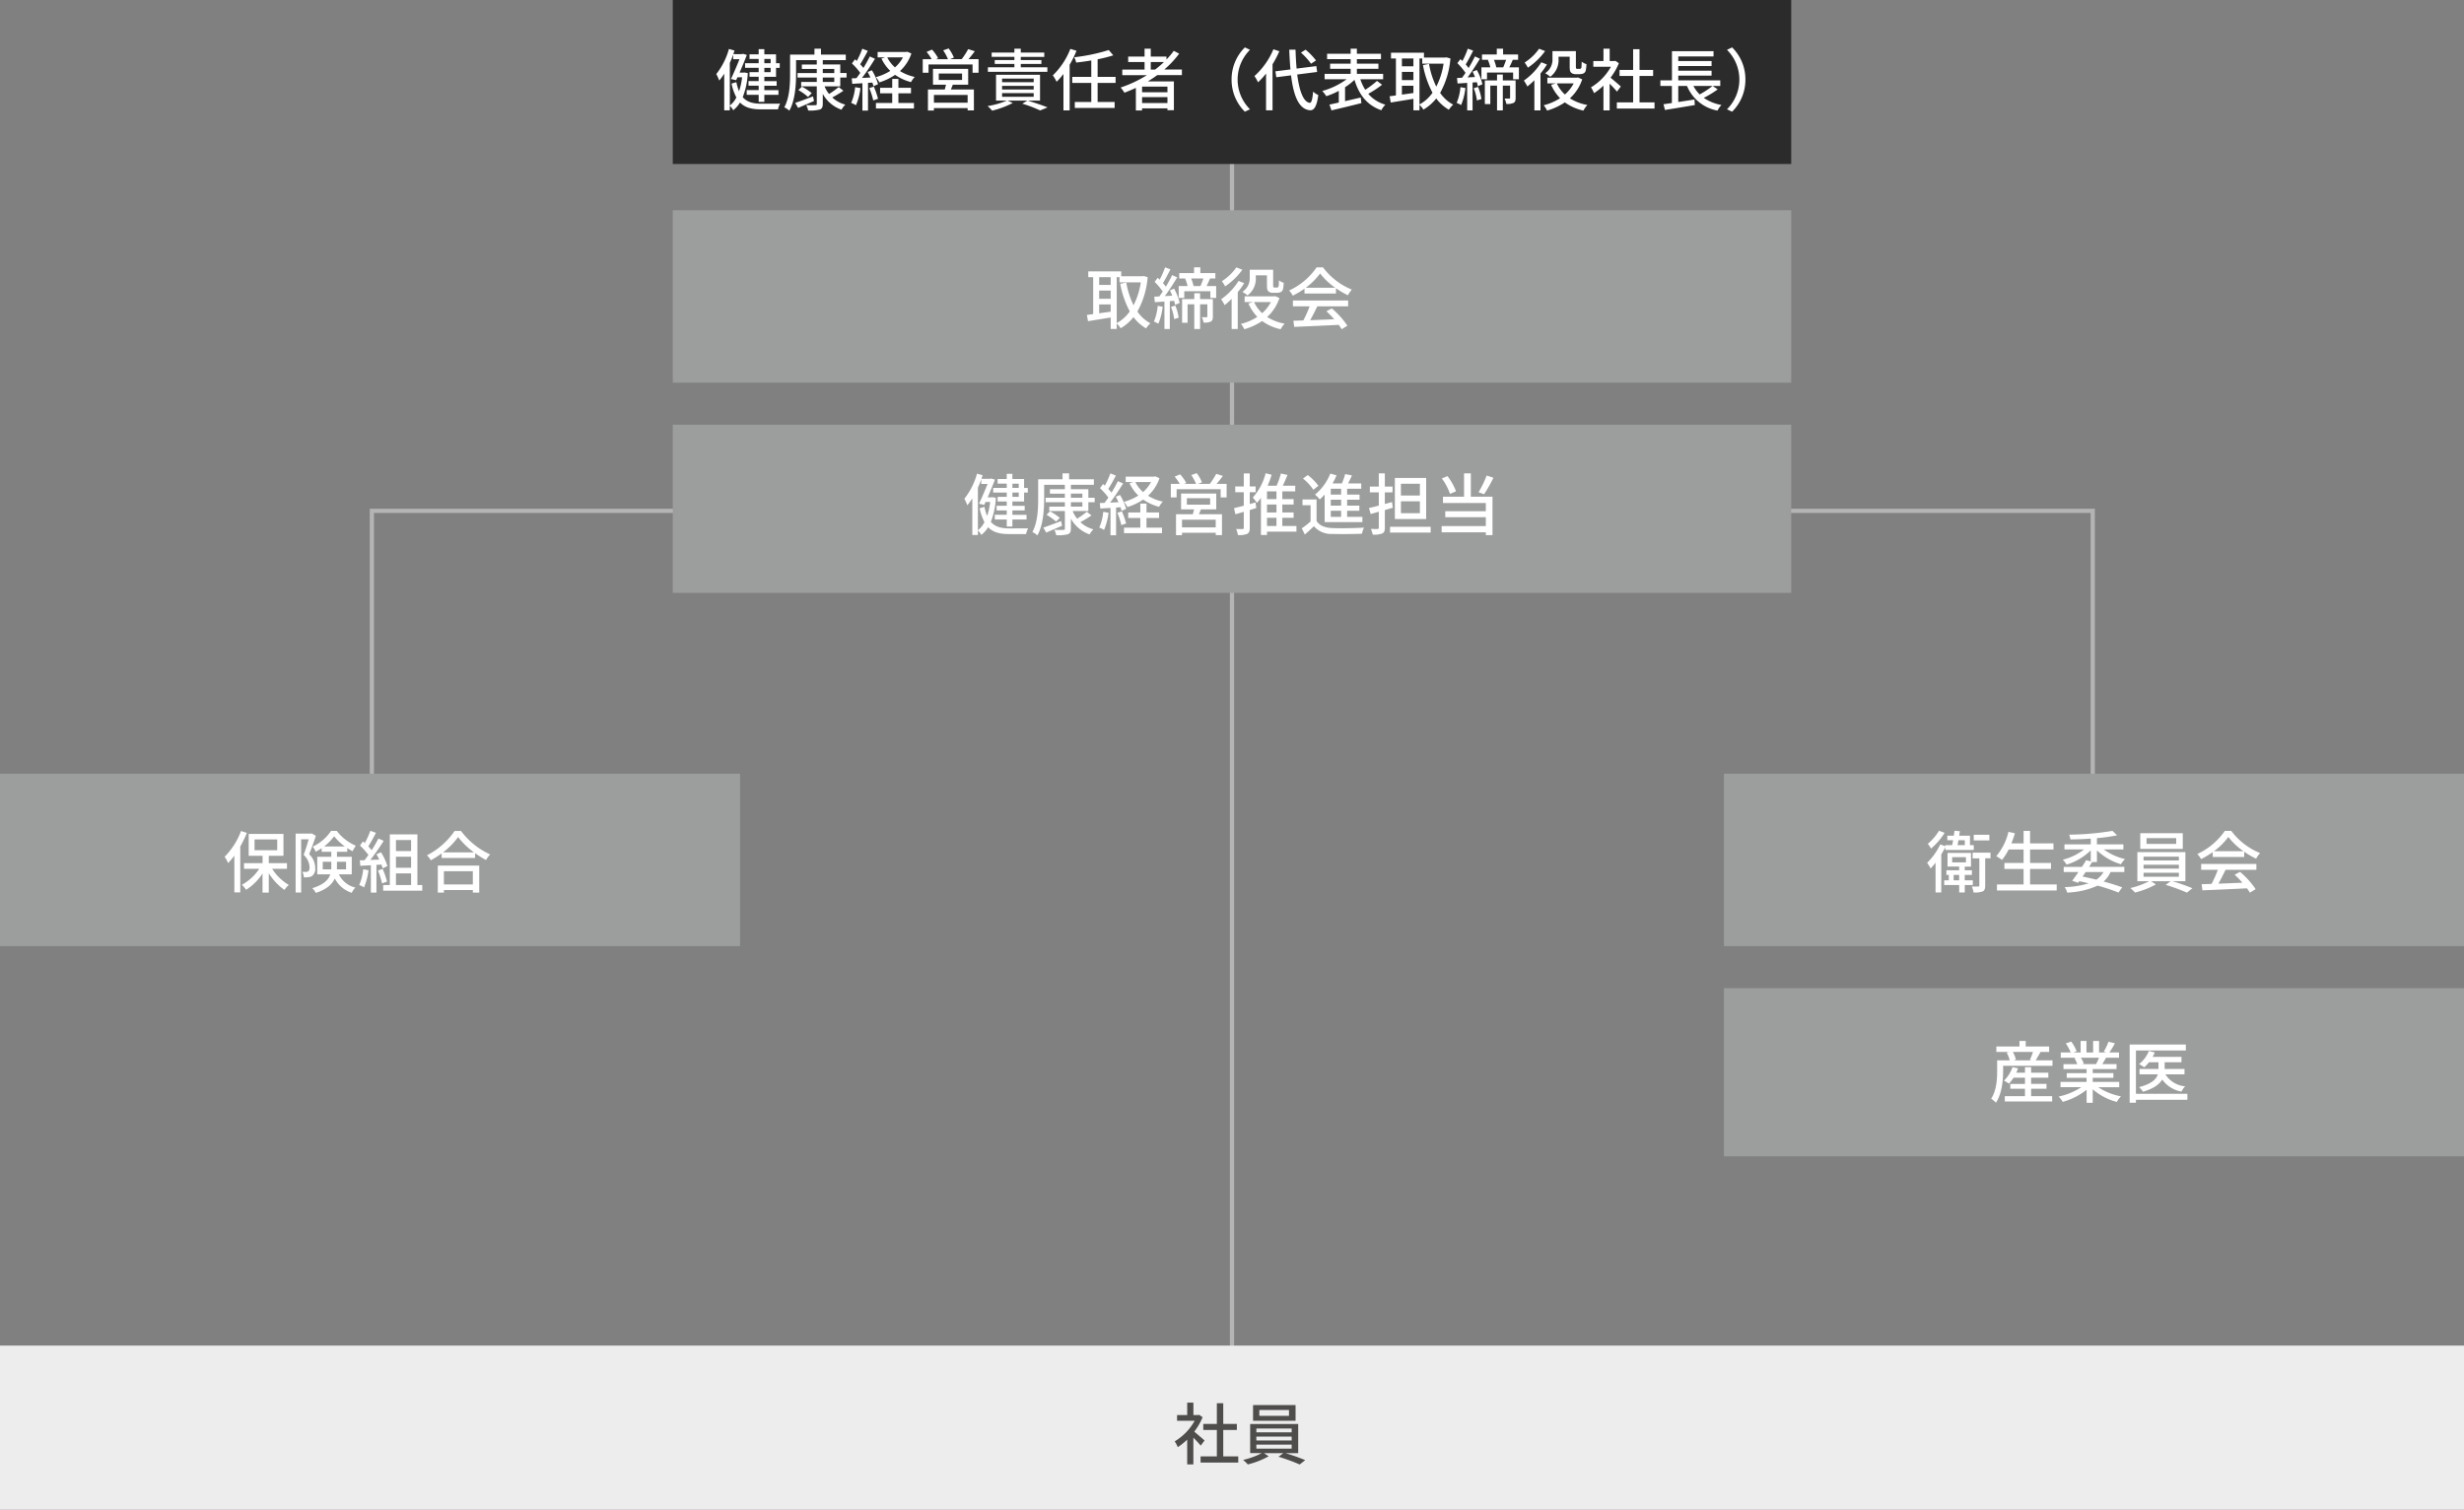 <svg xmlns="http://www.w3.org/2000/svg" width="586" height="359" viewBox="0 0 586 359"><rect x="0" y="0" width="586" height="359" fill="#808080" stroke="none"/><g transform="translate(-667 -2163)"><path d="M15133.771-21429.365h-1v-62.668H14724.5v62.668h-1v-63.668h410.272Z" transform="translate(-13968.564 23777.01)" fill="#b4b4b5"/><path d="M14935-21299.211h-1V-21604h1Z" transform="translate(-13974.5 23787.408)" fill="#b4b4b5"/><path d="M0,0H266V39H0Z" transform="translate(827 2163)" fill="#2b2b2b"/><path d="M0,0H266V41H0Z" transform="translate(827 2213)" fill="#9c9d9d"/><path d="M0,0H586V39H0Z" transform="translate(667 2483)" fill="#ededed"/><path d="M0,0H176V41H0Z" transform="translate(667 2347)" fill="#9c9d9d"/><path d="M0,0H176V41H0Z" transform="translate(1077 2347)" fill="#9c9d9d"/><path d="M0,0H176V40H0Z" transform="translate(1077 2398)" fill="#9c9d9d"/><path d="M0,0H266V40H0Z" transform="translate(827 2264)" fill="#9c9d9d"/><path d="M-114.72-10.976v1.008h-1.5v-1.008Zm0,3.136h-1.5V-8.864h1.5Zm-2.848-2.128H-120.8v1.1h3.232V-7.84h-2.176v1.1h2.176v1.024h-2.416v1.1h2.416v1.04h-2.848v1.12h2.848V-.784h1.344V-2.448h3.36v-1.12h-3.36v-1.04h2.928v-1.1h-2.928V-6.736h2.784V-8.864h.88v-1.1h-.88V-12.08h-2.784v-1.232h-1.344v1.232h-2.176v1.1h2.176Zm-6.864-.064c.288-.64.56-1.312.8-1.984v1.1h1.5c-.56,1.392-1.344,3.264-2.032,4.7l1.232.288.32-.7h1.1a16,16,0,0,1-.72,3.328,11.648,11.648,0,0,1-.64-2.16l-1.152.336a12.441,12.441,0,0,0,1.152,3.3A5.76,5.76,0,0,1-124.432.1Zm3.488,2.272-.24.032h-.928c.64-1.456,1.28-3.008,1.728-4.208l-.928-.272-.224.08H-123.6c.112-.288.192-.56.288-.848l-1.328-.384a16.878,16.878,0,0,1-3.008,5.968,11.779,11.779,0,0,1,.7,1.552,13.639,13.639,0,0,0,1.184-1.648v8.72h1.328V.144a5.14,5.14,0,0,1,.816,1.072A6.93,6.93,0,0,0-122-.624c1.216,1.264,2.848,1.632,5.024,1.632h4a4.939,4.939,0,0,1,.5-1.36c-.768.016-3.824.016-4.432.016-1.9,0-3.392-.336-4.448-1.552a18.238,18.238,0,0,0,1.2-5.728Zm16.3,5.68c-1.568.608-3.168,1.2-4.24,1.552l.7,1.184c1.12-.464,2.48-1.072,3.776-1.632Zm-3.472-1.5a14.135,14.135,0,0,1,2.288,1.632l.88-.9A14.079,14.079,0,0,0-107.28-4.4Zm5.792-2.976h2.736v1.04h-2.736Zm0-2.048h2.736v.976h-2.736Zm4.16,4.144v-2.1h1.5V-7.632h-1.5V-9.664h-4.16V-10.7h5.472v-1.312h-5.9v-1.408H-104.3v1.408H-110.1v4.64c0,2.336-.112,5.6-1.376,7.888a5.808,5.808,0,0,1,1.2.8c1.376-2.432,1.6-6.16,1.6-8.688V-10.7h4.928v1.04H-107.3v1.056h3.552v.976h-4.576V-6.56h4.576v1.04h-3.712v1.056h3.712V-.32c0,.256-.1.336-.368.336-.272.016-1.216.032-2.144-.016a5.394,5.394,0,0,1,.464,1.28,9.03,9.03,0,0,0,2.736-.224c.544-.192.736-.56.736-1.376V-2.672a8.185,8.185,0,0,0,4.448,3.76,5.53,5.53,0,0,1,.912-1.2,7.354,7.354,0,0,1-3.1-1.712,25.81,25.81,0,0,0,2.64-1.6l-1.12-.88a17.28,17.28,0,0,1-2.288,1.648A7.1,7.1,0,0,1-101.9-4.464Zm14.912-6.9a8.573,8.573,0,0,1-1.9,2.384,7.764,7.764,0,0,1-1.84-2.384Zm1.024-1.344-.288.064H-89.28v1.28h1.792l-.88.288a9.886,9.886,0,0,0,2.1,2.928A12.624,12.624,0,0,1-89.7-6.656a5.477,5.477,0,0,1,.832,1.248A14.2,14.2,0,0,0-85.12-7.2a11.839,11.839,0,0,0,3.776,1.728,5.506,5.506,0,0,1,.9-1.232A11.171,11.171,0,0,1-83.968-8.1a9.942,9.942,0,0,0,2.72-4.176Zm-12.4,8.432a12.092,12.092,0,0,1-.944,3.744,6.253,6.253,0,0,1,1.136.56,14.814,14.814,0,0,0,1.072-4.08Zm4.1-1.088a6.249,6.249,0,0,1,.256.864l1.088-.48A12.4,12.4,0,0,0-90.64-8.288l-1.008.416c.224.4.448.848.656,1.3-.688.048-1.36.08-2,.1,1.04-1.344,2.192-3.088,3.088-4.544l-1.232-.56c-.4.816-.944,1.792-1.52,2.736a11.571,11.571,0,0,0-.768-.88c.576-.88,1.248-2.112,1.808-3.184l-1.312-.512a18.451,18.451,0,0,1-1.312,2.9c-.144-.128-.288-.256-.432-.368l-.72.976a15.093,15.093,0,0,1,1.984,2.24c-.3.448-.624.88-.912,1.264l-1.12.032.128,1.312c.72-.048,1.536-.1,2.416-.144v6.5h1.328V-5.3Zm-.736,1.312A17.113,17.113,0,0,1-90.32-1.12l1.136-.384a18.484,18.484,0,0,0-1.008-2.9Zm6.928,1.232h2.992V-4.128h-2.992V-6.24h-1.472v2.112h-2.88v1.312h2.88v2.3H-89.68V.8h9.04V-.512h-3.7Zm16.464,2.24h-8.016v-1.84h8.016ZM-74.736-7.52H-69.2v1.536h-5.536Zm6.992,2.656v-3.76h-8.368v3.76h3.1c-.1.368-.192.784-.3,1.152h-4V1.28h1.424V.7h8.016v.56h1.488V-3.712h-5.472c.144-.352.3-.752.464-1.152Zm.08-6.064c.48-.56,1.008-1.232,1.5-1.888l-1.584-.5a16.731,16.731,0,0,1-1.536,2.384h-2.8l.944-.368a9.629,9.629,0,0,0-1.248-2.176l-1.3.448a11.316,11.316,0,0,1,1.136,2.1h-2.832l.5-.224A9.923,9.923,0,0,0-76.336-13.2l-1.3.544a10.827,10.827,0,0,1,1.2,1.728h-2.112V-7.7h1.376V-9.664H-66.7V-7.7h1.424v-3.232Zm18.752,1.936h-6.32v-.8h4.9v-.928h-4.9v-.752h5.584V-12.5h-5.584v-.928h-1.52v.928H-62.16v1.024h5.408v.752h-4.672v.928h4.672v.8h-6.3V-7.92h14.144ZM-59.68-2.864h7.52v.88h-7.52Zm0-1.712h7.52v.864h-7.52Zm0-1.728h7.52v.848h-7.52Zm9.024,5.232V-7.216H-61.12v6.144h2.56a19.212,19.212,0,0,1-4.576,1.3,7.767,7.767,0,0,1,1.088,1.088A21.814,21.814,0,0,0-57.136-.512l-1.216-.56h4.7l-1.232.72a31.537,31.537,0,0,1,4.256,1.616l1.76-.72c-1.12-.464-3.024-1.1-4.7-1.616Zm7.216-12.3a17.731,17.731,0,0,1-4.176,6.3,8.961,8.961,0,0,1,.9,1.52,17.306,17.306,0,0,0,1.632-1.856V1.248h1.472V-9.6a25.594,25.594,0,0,0,1.632-3.328Zm10.752,8.1V-6.72H-36.96V-10.9a32.33,32.33,0,0,0,3.728-.944L-34.32-13.1a43.271,43.271,0,0,1-8.192,1.712,5.7,5.7,0,0,1,.448,1.264c1.152-.128,2.384-.288,3.6-.5v3.9h-4.528v1.44h4.528V-.752h-3.92V.672h9.472V-.752H-36.96V-5.28Zm8.368-3.184v-1.792h3.136a22.85,22.85,0,0,1-2.1,1.792Zm3.968,5.392h-6.032V-4.4h6.032ZM-26.384-.5V-1.9h6.032V-.5Zm9.472-6.64V-8.464H-21.1a23.14,23.14,0,0,0,3.536-3.776l-1.28-.672a17.525,17.525,0,0,1-1.744,2.064v-.7H-24.32v-1.872h-1.472v1.872h-3.9v1.3h3.9v1.792h-5.3v1.328h5.856a28.715,28.715,0,0,1-6.256,2.944,8.157,8.157,0,0,1,.912,1.232c.912-.352,1.824-.736,2.72-1.152V1.264h1.472v-.5h6.032V1.2h1.536V-5.632h-6.208c.768-.48,1.52-.96,2.24-1.5Zm14.976,8.7L-.72.992A9.957,9.957,0,0,1-3.664-6.08,9.957,9.957,0,0,1-.72-13.152l-1.216-.576A10.66,10.66,0,0,0-5.1-6.08,10.66,10.66,0,0,0-1.936,1.568ZM14.976-10.624a15.329,15.329,0,0,0-2.48-2.56l-1.1.7a15.315,15.315,0,0,1,2.4,2.64ZM4.848-13.28A17.574,17.574,0,0,1,.336-6.912a8.661,8.661,0,0,1,.848,1.488A16.239,16.239,0,0,0,3.1-7.52V1.232H4.64V-9.712a23.838,23.838,0,0,0,1.616-3.1Zm10.4,5.392L15.056-9.28l-4.688.592c-.128-1.376-.208-2.9-.256-4.5h-1.5q.1,2.52.288,4.7l-3.584.448.224,1.408,3.5-.448c.608,4.912,1.856,8.08,4.528,8.3C14.416,1.28,15.152.5,15.52-2.4a4.564,4.564,0,0,1-1.232-.816C14.144-1.408,13.9-.528,13.5-.544c-1.52-.176-2.48-2.816-2.992-6.736ZM29.488-5.76a22.814,22.814,0,0,1-2.8,2.112A11.305,11.305,0,0,1,25.52-6.16h5.424V-7.44H24.7v-1.2h5.12V-9.856H24.7v-1.088h5.728v-1.28H24.7v-1.2H23.216v1.2h-5.6v1.28h5.6v1.088h-4.88V-8.64h4.88v1.2H17.024v1.28h5.248a17.786,17.786,0,0,1-5.808,2.8,7.746,7.746,0,0,1,.96,1.232A18.017,18.017,0,0,0,20.4-3.392V-.608c-.832.176-1.584.352-2.224.48l.48,1.376C20.576.8,23.28.16,25.776-.48l-.16-1.328c-1.248.288-2.528.592-3.728.864V-4.256a14.925,14.925,0,0,0,2.24-1.76c1.088,3.584,3.024,6.064,6.384,7.232a5.625,5.625,0,0,1,.96-1.328,8.258,8.258,0,0,1-4.064-2.576,24.645,24.645,0,0,0,3.28-2.16Zm10.1-5.328h.656v1.232h5.072A17.782,17.782,0,0,1,43.584-4.4a20.227,20.227,0,0,1-1.728-5.408l-1.44.288a22.536,22.536,0,0,0,2.272,6.576,9.116,9.116,0,0,1-3.1,2.784ZM35.408-2.5V-4.608h2.736V-2.88Zm2.736-8.592v1.856H35.408v-1.856ZM35.408-7.9h2.736v1.952H35.408ZM45.984-11.36l-.256.048H40.656v-1.152h-7.84v1.376h1.168V-2.3c-.56.064-1.056.144-1.5.192l.272,1.488c1.488-.24,3.456-.56,5.392-.88V1.232h1.44V-.08a5.75,5.75,0,0,1,.928,1.152,10.959,10.959,0,0,0,3.056-2.656A10.06,10.06,0,0,0,46.576,1.1,5.665,5.665,0,0,1,47.6-.112a8.81,8.81,0,0,1-3.1-2.8A20,20,0,0,0,46.944-11.1Zm3.344,7.088a12.249,12.249,0,0,1-.9,3.744,5.86,5.86,0,0,1,1.056.512,14.5,14.5,0,0,0,1.024-4.048Zm3.168.256a11.931,11.931,0,0,1,.752,2.9l1.072-.336a12.259,12.259,0,0,0-.8-2.88Zm-.272-3.936a13.087,13.087,0,0,1,.56,1.264l-1.76.1c.992-1.312,2.08-3.024,2.944-4.448l-1.2-.544a30.56,30.56,0,0,1-1.5,2.752,10.027,10.027,0,0,0-.688-.848c.544-.88,1.216-2.176,1.776-3.28l-1.28-.464a19.167,19.167,0,0,1-1.28,2.928c-.16-.16-.3-.3-.464-.448l-.736.96a15.739,15.739,0,0,1,1.936,2.3c-.272.432-.56.816-.816,1.168l-1.2.064.128,1.3c.672-.032,1.456-.08,2.288-.144V1.248h1.28V-5.376l1.024-.08c.1.352.176.688.224.96l1.1-.464a13.453,13.453,0,0,0-1.328-3.392Zm10.224,2.08h-3.04V-7.28H58.032v1.408h-2.9V-.24h1.3v-4.4h1.6V1.248h1.376V-4.64h1.728v2.88c0,.144-.048.192-.176.208-.16,0-.624,0-1.136-.016a4.79,4.79,0,0,1,.416,1.28,3.556,3.556,0,0,0,1.712-.24c.416-.224.5-.608.5-1.2Zm-2.256-4.9C60-10.192,59.728-9.5,59.5-8.976H57.856a10.788,10.788,0,0,0-.56-1.792Zm.752,1.792c.272-.512.56-1.152.832-1.792H63.04v-1.28H59.472v-1.376h-1.5v1.376h-3.52v1.28h1.536l-.128.032a9.842,9.842,0,0,1,.576,1.76H54.32v2.832h1.328v-1.6h6.208v1.6h1.376V-8.976ZM72.656-11.52h2.656V-9.2c0,.944.1,1.264.368,1.5a1.594,1.594,0,0,0,1.072.336h.928a2.68,2.68,0,0,0,.88-.16,1.085,1.085,0,0,0,.544-.608A8.05,8.05,0,0,0,79.3-9.744a3.493,3.493,0,0,1-1.136-.592c-.016.608-.032,1.1-.064,1.312a.505.505,0,0,1-.176.352.841.841,0,0,1-.32.048h-.48a.358.358,0,0,1-.24-.064c-.08-.064-.1-.24-.1-.512v-3.648H71.216v1.76a3.861,3.861,0,0,1-1.744,3.5,6.6,6.6,0,0,1,1.216.848,4.925,4.925,0,0,0,1.968-4.32Zm-4.624-1.888a12.085,12.085,0,0,1-3.44,3.28A7.157,7.157,0,0,1,65.36-8.9a16.056,16.056,0,0,0,4.1-3.952Zm.528,3.216A14.954,14.954,0,0,1,64.416-5.84a11.59,11.59,0,0,1,.832,1.408A19.6,19.6,0,0,0,66.912-5.92V1.248h1.456V-7.52A17.108,17.108,0,0,0,69.9-9.664Zm7.7,5.024a9.265,9.265,0,0,1-2.08,2.64,7.789,7.789,0,0,1-1.92-2.64ZM77.28-6.576l-.272.048H70v1.36h2.016l-1.12.336a10.777,10.777,0,0,0,2.128,3.184,12.659,12.659,0,0,1-3.9,1.68A6.562,6.562,0,0,1,69.936,1.3,14.971,14.971,0,0,0,74.16-.656,11.751,11.751,0,0,0,78.576,1.3,5.9,5.9,0,0,1,79.52-.032a11.512,11.512,0,0,1-4.16-1.584,10.592,10.592,0,0,0,2.928-4.512ZM87.472-4.432c-.368-.336-1.7-1.488-2.448-2.1a14.786,14.786,0,0,0,1.984-3.44l-.832-.56-.256.048h-1.1v-2.944H83.344v2.944H80.928v1.36H85.12a13.186,13.186,0,0,1-4.752,4.9A7.026,7.026,0,0,1,81.1-2.848a14.1,14.1,0,0,0,2.24-1.792v5.9h1.472V-5.1c.656.656,1.376,1.424,1.744,1.888ZM91.92-.656V-6.928h3.232v-1.44H91.92V-13.3H90.4v4.928H87.168v1.44H90.4V-.656H86.528V.816h8.96V-.656Zm17.36-3.9a21.991,21.991,0,0,1-3.056,2.016,8.435,8.435,0,0,1-1.488-2.016Zm.032,0h1.808V-5.888h-9.984v-1.12h7.92V-8.192h-7.92V-9.3h7.92V-10.48h-7.92v-1.1h8.384v-1.248H99.632v6.944H96.88V-4.56h2.736V-.5c-.736.112-1.424.208-2,.288l.352,1.36c1.9-.3,4.592-.736,7.1-1.168l-.08-1.312-3.856.592V-4.56h2.08A9.717,9.717,0,0,0,110.464,1.3a5.148,5.148,0,0,1,.944-1.328,10.771,10.771,0,0,1-4.208-1.7,24.41,24.41,0,0,0,3.312-2.016Zm4.624-9.168-1.216.576a9.957,9.957,0,0,1,2.944,7.072A9.957,9.957,0,0,1,112.72.992l1.216.576A10.66,10.66,0,0,0,117.1-6.08,10.66,10.66,0,0,0,113.936-13.728Z" transform="translate(965 2188)" fill="#fff"/><path d="M-24.416-11.088h.656v1.232h5.072A17.782,17.782,0,0,1-20.416-4.4a20.227,20.227,0,0,1-1.728-5.408l-1.44.288a22.536,22.536,0,0,0,2.272,6.576,9.116,9.116,0,0,1-3.1,2.784ZM-28.592-2.5V-4.608h2.736V-2.88Zm2.736-8.592v1.856h-2.736v-1.856ZM-28.592-7.9h2.736v1.952h-2.736Zm10.576-3.456-.256.048h-5.072v-1.152h-7.84v1.376h1.168V-2.3c-.56.064-1.056.144-1.5.192l.272,1.488c1.488-.24,3.456-.56,5.392-.88V1.232h1.44V-.08a5.75,5.75,0,0,1,.928,1.152,10.959,10.959,0,0,0,3.056-2.656A10.06,10.06,0,0,0-17.424,1.1,5.665,5.665,0,0,1-16.4-.112a8.81,8.81,0,0,1-3.1-2.8A20,20,0,0,0-17.056-11.1Zm3.344,7.088a12.249,12.249,0,0,1-.9,3.744,5.86,5.86,0,0,1,1.056.512,14.5,14.5,0,0,0,1.024-4.048Zm3.168.256a11.93,11.93,0,0,1,.752,2.9l1.072-.336a12.259,12.259,0,0,0-.8-2.88Zm-.272-3.936a13.087,13.087,0,0,1,.56,1.264l-1.76.1c.992-1.312,2.08-3.024,2.944-4.448l-1.2-.544a30.559,30.559,0,0,1-1.5,2.752,10.027,10.027,0,0,0-.688-.848c.544-.88,1.216-2.176,1.776-3.28l-1.28-.464a19.168,19.168,0,0,1-1.28,2.928c-.16-.16-.3-.3-.464-.448l-.736.96a15.739,15.739,0,0,1,1.936,2.3c-.272.432-.56.816-.816,1.168l-1.2.064.128,1.3c.672-.032,1.456-.08,2.288-.144V1.248h1.28V-5.376l1.024-.08c.1.352.176.688.224.96l1.1-.464a13.453,13.453,0,0,0-1.328-3.392Zm10.224,2.08h-3.04V-7.28H-5.968v1.408h-2.9V-.24h1.3v-4.4h1.6V1.248h1.376V-4.64h1.728v2.88c0,.144-.048.192-.176.208-.16,0-.624,0-1.136-.016A4.789,4.789,0,0,1-3.76-.288a3.556,3.556,0,0,0,1.712-.24c.416-.224.5-.608.5-1.2Zm-2.256-4.9C-4-10.192-4.272-9.5-4.5-8.976H-6.144a10.788,10.788,0,0,0-.56-1.792Zm.752,1.792c.272-.512.56-1.152.832-1.792H-.96v-1.28H-4.528v-1.376h-1.5v1.376h-3.52v1.28h1.536l-.128.032a9.843,9.843,0,0,1,.576,1.76H-9.68v2.832h1.328v-1.6h6.208v1.6H-.768V-8.976ZM8.656-11.52h2.656V-9.2c0,.944.1,1.264.368,1.5a1.594,1.594,0,0,0,1.072.336h.928a2.68,2.68,0,0,0,.88-.16,1.085,1.085,0,0,0,.544-.608A8.049,8.049,0,0,0,15.3-9.744a3.493,3.493,0,0,1-1.136-.592c-.016.608-.032,1.1-.064,1.312a.505.505,0,0,1-.176.352.841.841,0,0,1-.32.048h-.48a.358.358,0,0,1-.24-.064c-.08-.064-.1-.24-.1-.512v-3.648H7.216v1.76a3.861,3.861,0,0,1-1.744,3.5,6.6,6.6,0,0,1,1.216.848,4.925,4.925,0,0,0,1.968-4.32ZM4.032-13.408a12.085,12.085,0,0,1-3.44,3.28A7.157,7.157,0,0,1,1.36-8.9a16.055,16.055,0,0,0,4.1-3.952Zm.528,3.216A14.954,14.954,0,0,1,.416-5.84a11.589,11.589,0,0,1,.832,1.408A19.594,19.594,0,0,0,2.912-5.92V1.248H4.368V-7.52A17.108,17.108,0,0,0,5.9-9.664Zm7.7,5.024a9.265,9.265,0,0,1-2.08,2.64,7.789,7.789,0,0,1-1.92-2.64ZM13.28-6.576l-.272.048H6v1.36H8.016L6.9-4.832A10.777,10.777,0,0,0,9.024-1.648,12.659,12.659,0,0,1,5.12.032,6.562,6.562,0,0,1,5.936,1.3,14.971,14.971,0,0,0,10.16-.656,11.751,11.751,0,0,0,14.576,1.3,5.9,5.9,0,0,1,15.52-.032a11.512,11.512,0,0,1-4.16-1.584,10.592,10.592,0,0,0,2.928-4.512Zm7.264-2a15.537,15.537,0,0,0,3.408-3.392,16.022,16.022,0,0,0,3.6,3.392ZM20.24-7.2h7.488V-8.448A20.076,20.076,0,0,0,30.56-6.784,7.243,7.243,0,0,1,31.5-8.128a16.084,16.084,0,0,1-6.848-5.28H23.12a16.181,16.181,0,0,1-6.544,5.5,5.42,5.42,0,0,1,.88,1.216A19.691,19.691,0,0,0,20.24-8.352ZM17.488-4.144h3.968A27.245,27.245,0,0,1,19.968-.8L17.6-.72,17.792.736c2.72-.112,6.784-.288,10.592-.48a10.919,10.919,0,0,1,.7,1.04l1.36-.848a20.36,20.36,0,0,0-3.712-4.112l-1.28.688a23.324,23.324,0,0,1,1.856,1.9c-1.952.08-3.936.16-5.712.224.576-1.024,1.168-2.224,1.7-3.3h7.328V-5.536H17.488Z" transform="translate(957 2240)" fill="#fff"/><path d="M-8.528-4.432c-.368-.336-1.7-1.488-2.448-2.1a14.785,14.785,0,0,0,1.984-3.44l-.832-.56-.256.048h-1.1v-2.944h-1.472v2.944h-2.416v1.36h4.192a13.186,13.186,0,0,1-4.752,4.9A7.026,7.026,0,0,1-14.9-2.848a14.1,14.1,0,0,0,2.24-1.792v5.9h1.472V-5.1c.656.656,1.376,1.424,1.744,1.888ZM-4.08-.656V-6.928H-.848v-1.44H-4.08V-13.3H-5.6v4.928H-8.832v1.44H-5.6V-.656H-9.472V.816h8.96V-.656ZM11.552-10.3H4.5V-11.68h7.056Zm1.568-2.56H3.008V-9.12H13.12ZM3.792-3.44h8.4V-2.5h-8.4Zm0-1.92h8.4v.928h-8.4Zm0-1.92h8.4v.912h-8.4Zm9.952,5.856V-8.352H2.32v6.928H5.088A18.726,18.726,0,0,1,.64.192,8.964,8.964,0,0,1,1.76,1.264,20.145,20.145,0,0,0,6.72-.672L5.6-1.424h4.624L9.056-.56A42.588,42.588,0,0,1,14.1,1.28L15.408.24a46.732,46.732,0,0,0-4.72-1.664Z" transform="translate(962 2510)" fill="#4f4d4c"/><path d="M-27.68-13.376a17.1,17.1,0,0,1-3.9,6.128,8.807,8.807,0,0,1,.832,1.5A17.086,17.086,0,0,0-29.264-7.52V1.232h1.408V-9.68a28.83,28.83,0,0,0,1.568-3.248Zm3.216,2h5.392V-8.8h-5.392Zm7.712,6.992V-5.728h-4.32V-7.472h3.488v-5.216h-8.272v5.216h3.3v1.744h-4.416v1.344h3.632A11.731,11.731,0,0,1-27.488-.576,6.561,6.561,0,0,1-26.464.608a13.019,13.019,0,0,0,3.9-3.872V1.28h1.488V-3.344A13.734,13.734,0,0,0-17.36.64,6.65,6.65,0,0,1-16.32-.544a11.892,11.892,0,0,1-3.952-3.84Zm5.9-8.416-.224.048h-3.616V1.264h1.312V-11.408h1.792c-.32,1.12-.768,2.592-1.2,3.712a4.214,4.214,0,0,1,1.408,2.9,1.31,1.31,0,0,1-.3,1.008,1.127,1.127,0,0,1-.528.144c-.224,0-.544,0-.9-.032a2.829,2.829,0,0,1,.352,1.312A6.5,6.5,0,0,0-11.616-2.4a1.629,1.629,0,0,0,.88-.32,2.087,2.087,0,0,0,.7-1.888,4.521,4.521,0,0,0-1.44-3.248c.544-1.312,1.152-3.024,1.6-4.368ZM-8.24-4.256V-6.064h2.032v1.2c0,.208,0,.4-.016.608ZM-2.7-6.064v1.808H-4.88c.016-.192.016-.384.016-.576V-6.064ZM-7.92-9.7a11.326,11.326,0,0,0,2.384-2.432A12.794,12.794,0,0,0-2.992-9.7Zm6.576,6.624V-7.248h-3.52V-8.432h2.448V-9.3c.432.272.864.528,1.28.736A7.618,7.618,0,0,1-.368-9.872a11.169,11.169,0,0,1-4.544-3.536H-6.256a10.786,10.786,0,0,1-4.368,3.744,5.212,5.212,0,0,1,.7,1.216A14.327,14.327,0,0,0-8.5-9.28v.848h2.288v1.184H-9.552v4.176h3.1c-.416,1.28-1.5,2.432-4.272,3.3A4.182,4.182,0,0,1-9.9,1.344C-7.3.512-5.984-.72-5.376-2.1A6.85,6.85,0,0,0-1.328,1.328,3.571,3.571,0,0,1-.464.08,5.766,5.766,0,0,1-4.4-3.072Zm2.72-1.2A12.092,12.092,0,0,1,.432-.528a6.253,6.253,0,0,1,1.136.56A14.815,14.815,0,0,0,2.64-4.048Zm4.336-1.12A8.06,8.06,0,0,1,6-4.5L7.136-5.04A13.521,13.521,0,0,0,5.6-8.32l-1.072.464A13.763,13.763,0,0,1,5.2-6.576L3.072-6.5A50.222,50.222,0,0,0,6.256-11.04l-1.264-.544A29.818,29.818,0,0,1,3.376-8.8a9.321,9.321,0,0,0-.784-.928c.576-.864,1.248-2.128,1.824-3.216l-1.344-.48a18.45,18.45,0,0,1-1.312,2.9l-.432-.384-.72.992A17.218,17.218,0,0,1,2.624-7.68C2.3-7.232,2-6.816,1.7-6.432L.576-6.4.7-5.088c.736-.048,1.584-.1,2.5-.144V1.28H4.528V-5.312ZM4.88-3.984A17.278,17.278,0,0,1,5.856-.912L7.04-1.328A17.449,17.449,0,0,0,6-4.352Zm4.288.7h3.6V-.528h-3.6Zm3.6-7.952v2.624h-3.6v-2.624Zm0,6.608h-3.6v-2.64h3.6Zm1.5,4.1V-12.576H7.712V-.528H6.128V.816h9.3V-.528Zm13.184-3.28V-.672h-6.88V-3.808ZM19.12,1.28h1.456V.656h6.88V1.28h1.52V-5.152H19.12Zm1.232-9.568a17.115,17.115,0,0,0,3.6-3.648,18.315,18.315,0,0,0,3.776,3.648Zm2.768-5.1A17.727,17.727,0,0,1,16.544-7.6a5.719,5.719,0,0,1,.912,1.184,21.8,21.8,0,0,0,2.576-1.632V-6.96H28V-8.1A20.84,20.84,0,0,0,30.592-6.48a6.6,6.6,0,0,1,.976-1.328,17.745,17.745,0,0,1-6.928-5.584Z" transform="translate(752 2374)" fill="#fff"/><path d="M-24.88-12.48h-3.712v1.344h3.712Zm-11.984-.96a11.869,11.869,0,0,1-2.656,3.1A10.876,10.876,0,0,1-38.752-9.2a15.906,15.906,0,0,0,3.232-3.744Zm6.144,2.256v1.168h-1.728c.08-.368.144-.752.208-1.168Zm-4.64,2.32h6.768v-1.152h-.9v-2.24h-2.56c.048-.368.112-.736.16-1.072l-1.28-.112c-.048.368-.1.768-.16,1.184H-34.88v1.072H-33.5c-.08.416-.16.8-.224,1.168H-35.36v.256l-1.2-.432a15.156,15.156,0,0,1-3.12,4.384,12.252,12.252,0,0,1,.832,1.344A14.977,14.977,0,0,0-37.68-5.84V1.248h1.36V-7.808q.528-.864.96-1.728Zm1.984,7.216v-1.28h1.312v1.28Zm-.352-5.5h3.28V-5.92h-3.28Zm4.912,6.624v-1.12h-1.92v-1.28h1.7v-1.12h-1.7v-.864h1.488V-8.16h-5.584v3.248h2.768v.864H-35.1v1.12h.576v1.28h-1.1v1.12h3.568V1.248h1.328V-.528Zm4.208-7.712h-4.256v1.36h1.6V-.416c0,.192-.064.24-.256.256-.192,0-.832,0-1.536-.016a5.693,5.693,0,0,1,.416,1.424A5.524,5.524,0,0,0-26.464.992c.464-.24.592-.672.592-1.392V-6.88h1.264ZM-15.2-.672v-3.68h4.976V-5.776H-15.2v-3.2h5.568v-1.456H-15.2v-2.976h-1.536v2.976h-2.9c.3-.768.592-1.584.832-2.4l-1.536-.352a13.813,13.813,0,0,1-2.9,5.792,9.529,9.529,0,0,1,1.36.9,13.814,13.814,0,0,0,1.584-2.48h3.552v3.2H-21.3v1.424h4.56v3.68h-6.336V.768H-8.864V-.672ZM2.272-3.616a5.554,5.554,0,0,1-1.7,1.808C-.5-2.064-1.616-2.32-2.72-2.544c.256-.352.5-.7.736-1.072ZM.7-6V-8.768a14.261,14.261,0,0,0,5.712,3.3A6.534,6.534,0,0,1,7.376-6.7a13.955,13.955,0,0,1-5.04-2.288H6.992v-1.216H.7V-11.68a41.817,41.817,0,0,0,4.8-.672L4.4-13.408a65.634,65.634,0,0,1-10.3.9,5.677,5.677,0,0,1,.3,1.136c1.536-.016,3.2-.08,4.832-.192v1.36H-7.024v1.216h4.656A13.663,13.663,0,0,1-7.424-6.544a5,5,0,0,1,.912,1.168A14.281,14.281,0,0,0-.768-8.768v2.624l-1.088-.3c-.288.5-.64,1.04-1.008,1.6H-7.2v1.232h3.5c-.528.768-1.056,1.5-1.488,2.08l1.408.464L-3.5-1.44c.768.16,1.52.336,2.256.512a21.712,21.712,0,0,1-5.728.9,4.151,4.151,0,0,1,.592,1.3A19.238,19.238,0,0,0,.864-.384a44.819,44.819,0,0,1,4.96,1.648L6.72.032C5.552-.416,4-.9,2.288-1.36A6.539,6.539,0,0,0,3.936-3.616h3.28V-4.848H-1.168c.256-.4.512-.784.736-1.152Zm18.848-4.3H12.5V-11.68h7.056Zm1.568-2.56H11.008V-9.12H21.12ZM11.792-3.44h8.4V-2.5h-8.4Zm0-1.92h8.4v.928h-8.4Zm0-1.92h8.4v.912h-8.4Zm9.952,5.856V-8.352H10.32v6.928h2.768A18.726,18.726,0,0,1,8.64.192,8.964,8.964,0,0,1,9.76,1.264,20.145,20.145,0,0,0,14.72-.672L13.6-1.424h4.624L17.056-.56A42.588,42.588,0,0,1,22.1,1.28L23.408.24a46.732,46.732,0,0,0-4.72-1.664Zm6.8-7.152a15.537,15.537,0,0,0,3.408-3.392,16.022,16.022,0,0,0,3.6,3.392ZM28.24-7.2h7.488V-8.448A20.076,20.076,0,0,0,38.56-6.784,7.243,7.243,0,0,1,39.5-8.128a16.084,16.084,0,0,1-6.848-5.28H31.12a16.181,16.181,0,0,1-6.544,5.5,5.42,5.42,0,0,1,.88,1.216A19.691,19.691,0,0,0,28.24-8.352ZM25.488-4.144h3.968A27.245,27.245,0,0,1,27.968-.8L25.6-.72,25.792.736c2.72-.112,6.784-.288,10.592-.48a10.919,10.919,0,0,1,.7,1.04l1.36-.848a20.36,20.36,0,0,0-3.712-4.112l-1.28.688a23.324,23.324,0,0,1,1.856,1.9c-1.952.08-3.936.16-5.712.224.576-1.024,1.168-2.224,1.7-3.3h7.328V-5.536H25.488Z" transform="translate(1165 2374)" fill="#fff"/><path d="M-13.952-2.08h3.664V-3.232h-3.664V-4.7h4.1V-5.888h-4.1V-7.2h-1.456v1.312h-2.08c.16-.336.3-.688.432-1.04l-1.328-.3a7.856,7.856,0,0,1-2.032,3.216,8.631,8.631,0,0,1,1.184.72A8.576,8.576,0,0,0-18.144-4.7h2.736v1.472H-18.9V-2.08h3.488V-.32h-4.8V.944H-8.944V-.32h-5.008Zm.448-8.752A18.245,18.245,0,0,1-14.24-8.96l.4.128h-4.3l.576-.16a6.789,6.789,0,0,0-.736-1.84Zm.64,2c.336-.544.736-1.264,1.136-1.952l-.208-.048h2.272v-1.3h-5.568V-13.44H-16.72v1.312h-5.5v1.3h3.04l-.576.144a8.68,8.68,0,0,1,.72,1.856h-2.992V-6.3c0,1.888-.144,4.624-1.424,6.592a6.977,6.977,0,0,1,1.136.944C-20.88-.912-20.608-4.16-20.608-6.3V-7.536H-8.864v-1.3ZM2.192-9.456a14.929,14.929,0,0,1-.7,1.52H-1.888l.464-.1a6.731,6.731,0,0,0-.688-1.424ZM7.008-2.448V-3.7H.7v-.976H5.616v-1.12H.7v-.96H6.368V-7.936H2.976c.272-.448.592-.976.9-1.52H6.96V-10.7h-2.3A25.034,25.034,0,0,0,5.984-12.88l-1.536-.384A13.945,13.945,0,0,1,3.328-10.9l.608.192H2.208V-13.44H.8V-10.7H-.784V-13.44H-2.176V-10.7h-1.76l.816-.3A11.121,11.121,0,0,0-4.4-13.3l-1.3.432A12,12,0,0,1-4.528-10.7H-6.9v1.248h3.632l-.384.064a7.926,7.926,0,0,1,.672,1.456h-3.28v1.184h5.5v.96h-4.72v1.12h4.72V-3.7H-6.96v1.248h4.944A15.524,15.524,0,0,1-7.408-.224,6.677,6.677,0,0,1-6.432,1.04,15.892,15.892,0,0,0-.752-1.84v3.1H.7V-1.952A14.273,14.273,0,0,0,6.432,1.056,6.682,6.682,0,0,1,7.424-.272,14.694,14.694,0,0,1,2-2.448ZM23.216-.88H10.976v-10.3H22.848v-1.424H9.488V1.248h1.488v-.7h12.24ZM22.528-5.5v-1.28h-4.72v-1.6h4v-1.28H14.944a8.043,8.043,0,0,0,.512-1.056l-1.408-.352a7.373,7.373,0,0,1-2.336,3.136,9.556,9.556,0,0,1,1.248.752,9.01,9.01,0,0,0,1.12-1.2h2.256v1.6H11.824V-5.5h4.352c-.336,1.12-1.408,2.24-4.448,3.04a5.4,5.4,0,0,1,.928,1.1c2.576-.768,3.92-1.808,4.576-2.912a7.056,7.056,0,0,0,4.576,2.864,4.89,4.89,0,0,1,.88-1.248A6.132,6.132,0,0,1,18-5.5Z" transform="translate(1164 2424)" fill="#fff"/><path d="M-50.72-10.976v1.008h-1.5v-1.008Zm0,3.136h-1.5V-8.864h1.5Zm-2.848-2.128H-56.8v1.1h3.232V-7.84h-2.176v1.1h2.176v1.024h-2.416v1.1h2.416v1.04h-2.848v1.12h2.848V-.784h1.344V-2.448h3.36v-1.12h-3.36v-1.04H-49.3v-1.1h-2.928V-6.736h2.784V-8.864h.88v-1.1h-.88V-12.08h-2.784v-1.232h-1.344v1.232h-2.176v1.1h2.176Zm-6.864-.064c.288-.64.56-1.312.8-1.984v1.1h1.5c-.56,1.392-1.344,3.264-2.032,4.7l1.232.288.32-.7h1.1a16,16,0,0,1-.72,3.328,11.648,11.648,0,0,1-.64-2.16l-1.152.336a12.441,12.441,0,0,0,1.152,3.3A5.76,5.76,0,0,1-60.432.1Zm3.488,2.272-.24.032h-.928c.64-1.456,1.28-3.008,1.728-4.208l-.928-.272-.224.08H-59.6c.112-.288.192-.56.288-.848l-1.328-.384a16.878,16.878,0,0,1-3.008,5.968,11.779,11.779,0,0,1,.7,1.552A13.64,13.64,0,0,0-61.76-7.488v8.72h1.328V.144a5.14,5.14,0,0,1,.816,1.072A6.93,6.93,0,0,0-58-.624c1.216,1.264,2.848,1.632,5.024,1.632h4a4.939,4.939,0,0,1,.5-1.36c-.768.016-3.824.016-4.432.016-1.9,0-3.392-.336-4.448-1.552a18.238,18.238,0,0,0,1.2-5.728Zm16.3,5.68c-1.568.608-3.168,1.2-4.24,1.552l.7,1.184C-43.056.192-41.7-.416-40.4-.976Zm-3.472-1.5a14.135,14.135,0,0,1,2.288,1.632l.88-.9A14.079,14.079,0,0,0-43.28-4.4ZM-38.32-6.56h2.736v1.04H-38.32Zm0-2.048h2.736v.976H-38.32Zm4.16,4.144v-2.1h1.5V-7.632h-1.5V-9.664h-4.16V-10.7h5.472v-1.312h-5.9v-1.408H-40.3v1.408H-46.1v4.64c0,2.336-.112,5.6-1.376,7.888a5.808,5.808,0,0,1,1.2.8c1.376-2.432,1.6-6.16,1.6-8.688V-10.7h4.928v1.04H-43.3v1.056h3.552v.976H-44.32V-6.56h4.576v1.04h-3.712v1.056h3.712V-.32c0,.256-.1.336-.368.336-.272.016-1.216.032-2.144-.016a5.394,5.394,0,0,1,.464,1.28,9.03,9.03,0,0,0,2.736-.224c.544-.192.736-.56.736-1.376V-2.672a8.185,8.185,0,0,0,4.448,3.76,5.53,5.53,0,0,1,.912-1.2,7.354,7.354,0,0,1-3.1-1.712,25.809,25.809,0,0,0,2.64-1.6l-1.12-.88a17.28,17.28,0,0,1-2.288,1.648A7.1,7.1,0,0,1-37.9-4.464Zm14.912-6.9a8.574,8.574,0,0,1-1.9,2.384,7.764,7.764,0,0,1-1.84-2.384Zm1.024-1.344-.288.064H-25.28v1.28h1.792l-.88.288a9.886,9.886,0,0,0,2.1,2.928A12.625,12.625,0,0,1-25.7-6.656a5.477,5.477,0,0,1,.832,1.248A14.2,14.2,0,0,0-21.12-7.2a11.839,11.839,0,0,0,3.776,1.728,5.506,5.506,0,0,1,.9-1.232A11.171,11.171,0,0,1-19.968-8.1a9.942,9.942,0,0,0,2.72-4.176Zm-12.4,8.432a12.092,12.092,0,0,1-.944,3.744,6.253,6.253,0,0,1,1.136.56,14.815,14.815,0,0,0,1.072-4.08Zm4.1-1.088a6.249,6.249,0,0,1,.256.864l1.088-.48A12.4,12.4,0,0,0-26.64-8.288l-1.008.416c.224.4.448.848.656,1.3-.688.048-1.36.08-2,.1,1.04-1.344,2.192-3.088,3.088-4.544l-1.232-.56c-.4.816-.944,1.792-1.52,2.736a11.57,11.57,0,0,0-.768-.88c.576-.88,1.248-2.112,1.808-3.184l-1.312-.512a18.45,18.45,0,0,1-1.312,2.9c-.144-.128-.288-.256-.432-.368l-.72.976a15.092,15.092,0,0,1,1.984,2.24c-.3.448-.624.88-.912,1.264l-1.12.032.128,1.312c.72-.048,1.536-.1,2.416-.144v6.5h1.328V-5.3Zm-.736,1.312A17.113,17.113,0,0,1-26.32-1.12l1.136-.384a18.484,18.484,0,0,0-1.008-2.9Zm6.928,1.232h2.992V-4.128h-2.992V-6.24h-1.472v2.112h-2.88v1.312h2.88v2.3H-25.68V.8h9.04V-.512h-3.7ZM-3.872-.576h-8.016v-1.84h8.016ZM-10.736-7.52H-5.2v1.536h-5.536Zm6.992,2.656v-3.76h-8.368v3.76h3.1c-.1.368-.192.784-.3,1.152h-4V1.28h1.424V.7h8.016v.56h1.488V-3.712H-7.856c.144-.352.3-.752.464-1.152Zm.08-6.064c.48-.56,1.008-1.232,1.5-1.888l-1.584-.5A16.731,16.731,0,0,1-5.28-10.928h-2.8l.944-.368a9.629,9.629,0,0,0-1.248-2.176l-1.3.448a11.316,11.316,0,0,1,1.136,2.1h-2.832l.5-.224A9.923,9.923,0,0,0-12.336-13.2l-1.3.544a10.827,10.827,0,0,1,1.2,1.728h-2.112V-7.7h1.376V-9.664H-2.7V-7.7H-1.28v-3.232ZM5.6-6.512l-1.376.384V-8.944H5.616V-10.32H4.224v-3.088H2.8v3.088H.768v1.376H2.8v3.2c-.88.24-1.68.448-2.32.592L.8-3.7l2-.576V-.48c0,.224-.08.3-.288.3s-.864,0-1.536-.016a5.869,5.869,0,0,1,.432,1.44A5.133,5.133,0,0,0,3.616.96C4.064.72,4.224.3,4.224-.48V-4.7c.512-.16,1.04-.32,1.552-.48ZM8.32-2.864h2.256V-.912H8.32ZM10.576-7.3H8.32V-9.152h2.256Zm0,3.168H8.32V-6.016h2.256ZM15.328-.912h-3.36V-2.864h2.688V-4.128H11.968V-6.016h2.688V-7.3H11.968V-9.152H15.04V-10.48H12.08c.384-.8.768-1.712,1.12-2.576l-1.568-.336a21.173,21.173,0,0,1-1.024,2.912H8.464a19.65,19.65,0,0,0,.96-2.608L8-13.456A13.745,13.745,0,0,1,4.944-7.68,11.319,11.319,0,0,1,5.92-6.4a12.126,12.126,0,0,0,.96-1.2V1.232H8.32v-.8h7.008ZM25.952-8.384H23.488V-9.776h2.464Zm0,2.624H23.488V-7.152h2.464Zm0,2.672H23.488v-1.44h2.464Zm-3.92,1.264h8.976V-3.088H27.376v-1.44h2.912V-5.76H27.376V-7.152h2.96V-8.384h-2.96V-9.776h3.36V-11.04h-3.12c.3-.592.624-1.264.912-1.9l-1.616-.32a14.306,14.306,0,0,1-.784,2.224H23.92a17.777,17.777,0,0,0,.944-1.92l-1.488-.416a12.217,12.217,0,0,1-3.632,4.992,7.582,7.582,0,0,1,1.12,1.152,13.163,13.163,0,0,0,1.168-1.152Zm-1.488-8.64a11.894,11.894,0,0,0-2.528-2.56l-1.136.832A11.424,11.424,0,0,1,19.344-9.52Zm-.432,3.248H16.768V-5.84h1.92v3.856a22.062,22.062,0,0,1-2.1,1.632l.736,1.472c.784-.688,1.488-1.328,2.16-1.984A5.332,5.332,0,0,0,23.824.976c1.856.064,5.248.032,7.088-.048a6.479,6.479,0,0,1,.48-1.456c-2.032.144-5.744.192-7.552.112C22.064-.5,20.8-.992,20.112-2.1ZM44.688-8.16H40.176v-2.8h4.512Zm0,4.208H40.176V-6.784h4.512Zm1.488-8.384h-7.44V-2.56h7.44ZM38.24-5.248l-.176-1.36-1.712.464V-8.912h1.824v-1.376H36.352v-3.136h-1.44v3.136H32.784v1.376h2.128V-5.76c-.88.224-1.68.432-2.336.576l.4,1.424c.608-.16,1.248-.352,1.936-.544V-.512c0,.24-.1.3-.32.32-.192,0-.864,0-1.568-.016a5.472,5.472,0,0,1,.432,1.344A5.439,5.439,0,0,0,35.728.864c.464-.208.624-.592.624-1.36V-4.7ZM37.584-.72V.656h9.664V-.72ZM60.56-12.912a23.959,23.959,0,0,1-1.92,3.968l1.312.48a34.575,34.575,0,0,0,2.224-3.92ZM53.28-9.168a14.091,14.091,0,0,0-2.032-3.6l-1.344.544a14.229,14.229,0,0,1,1.952,3.68Zm3.52-4.256H55.184v5.552H50.176v1.488H60.368v1.952H50.72v1.424h9.648V-.9H49.856V.592H60.368v.672h1.584V-7.872H56.8Z" transform="translate(960 2289)" fill="#fff"/></g></svg>